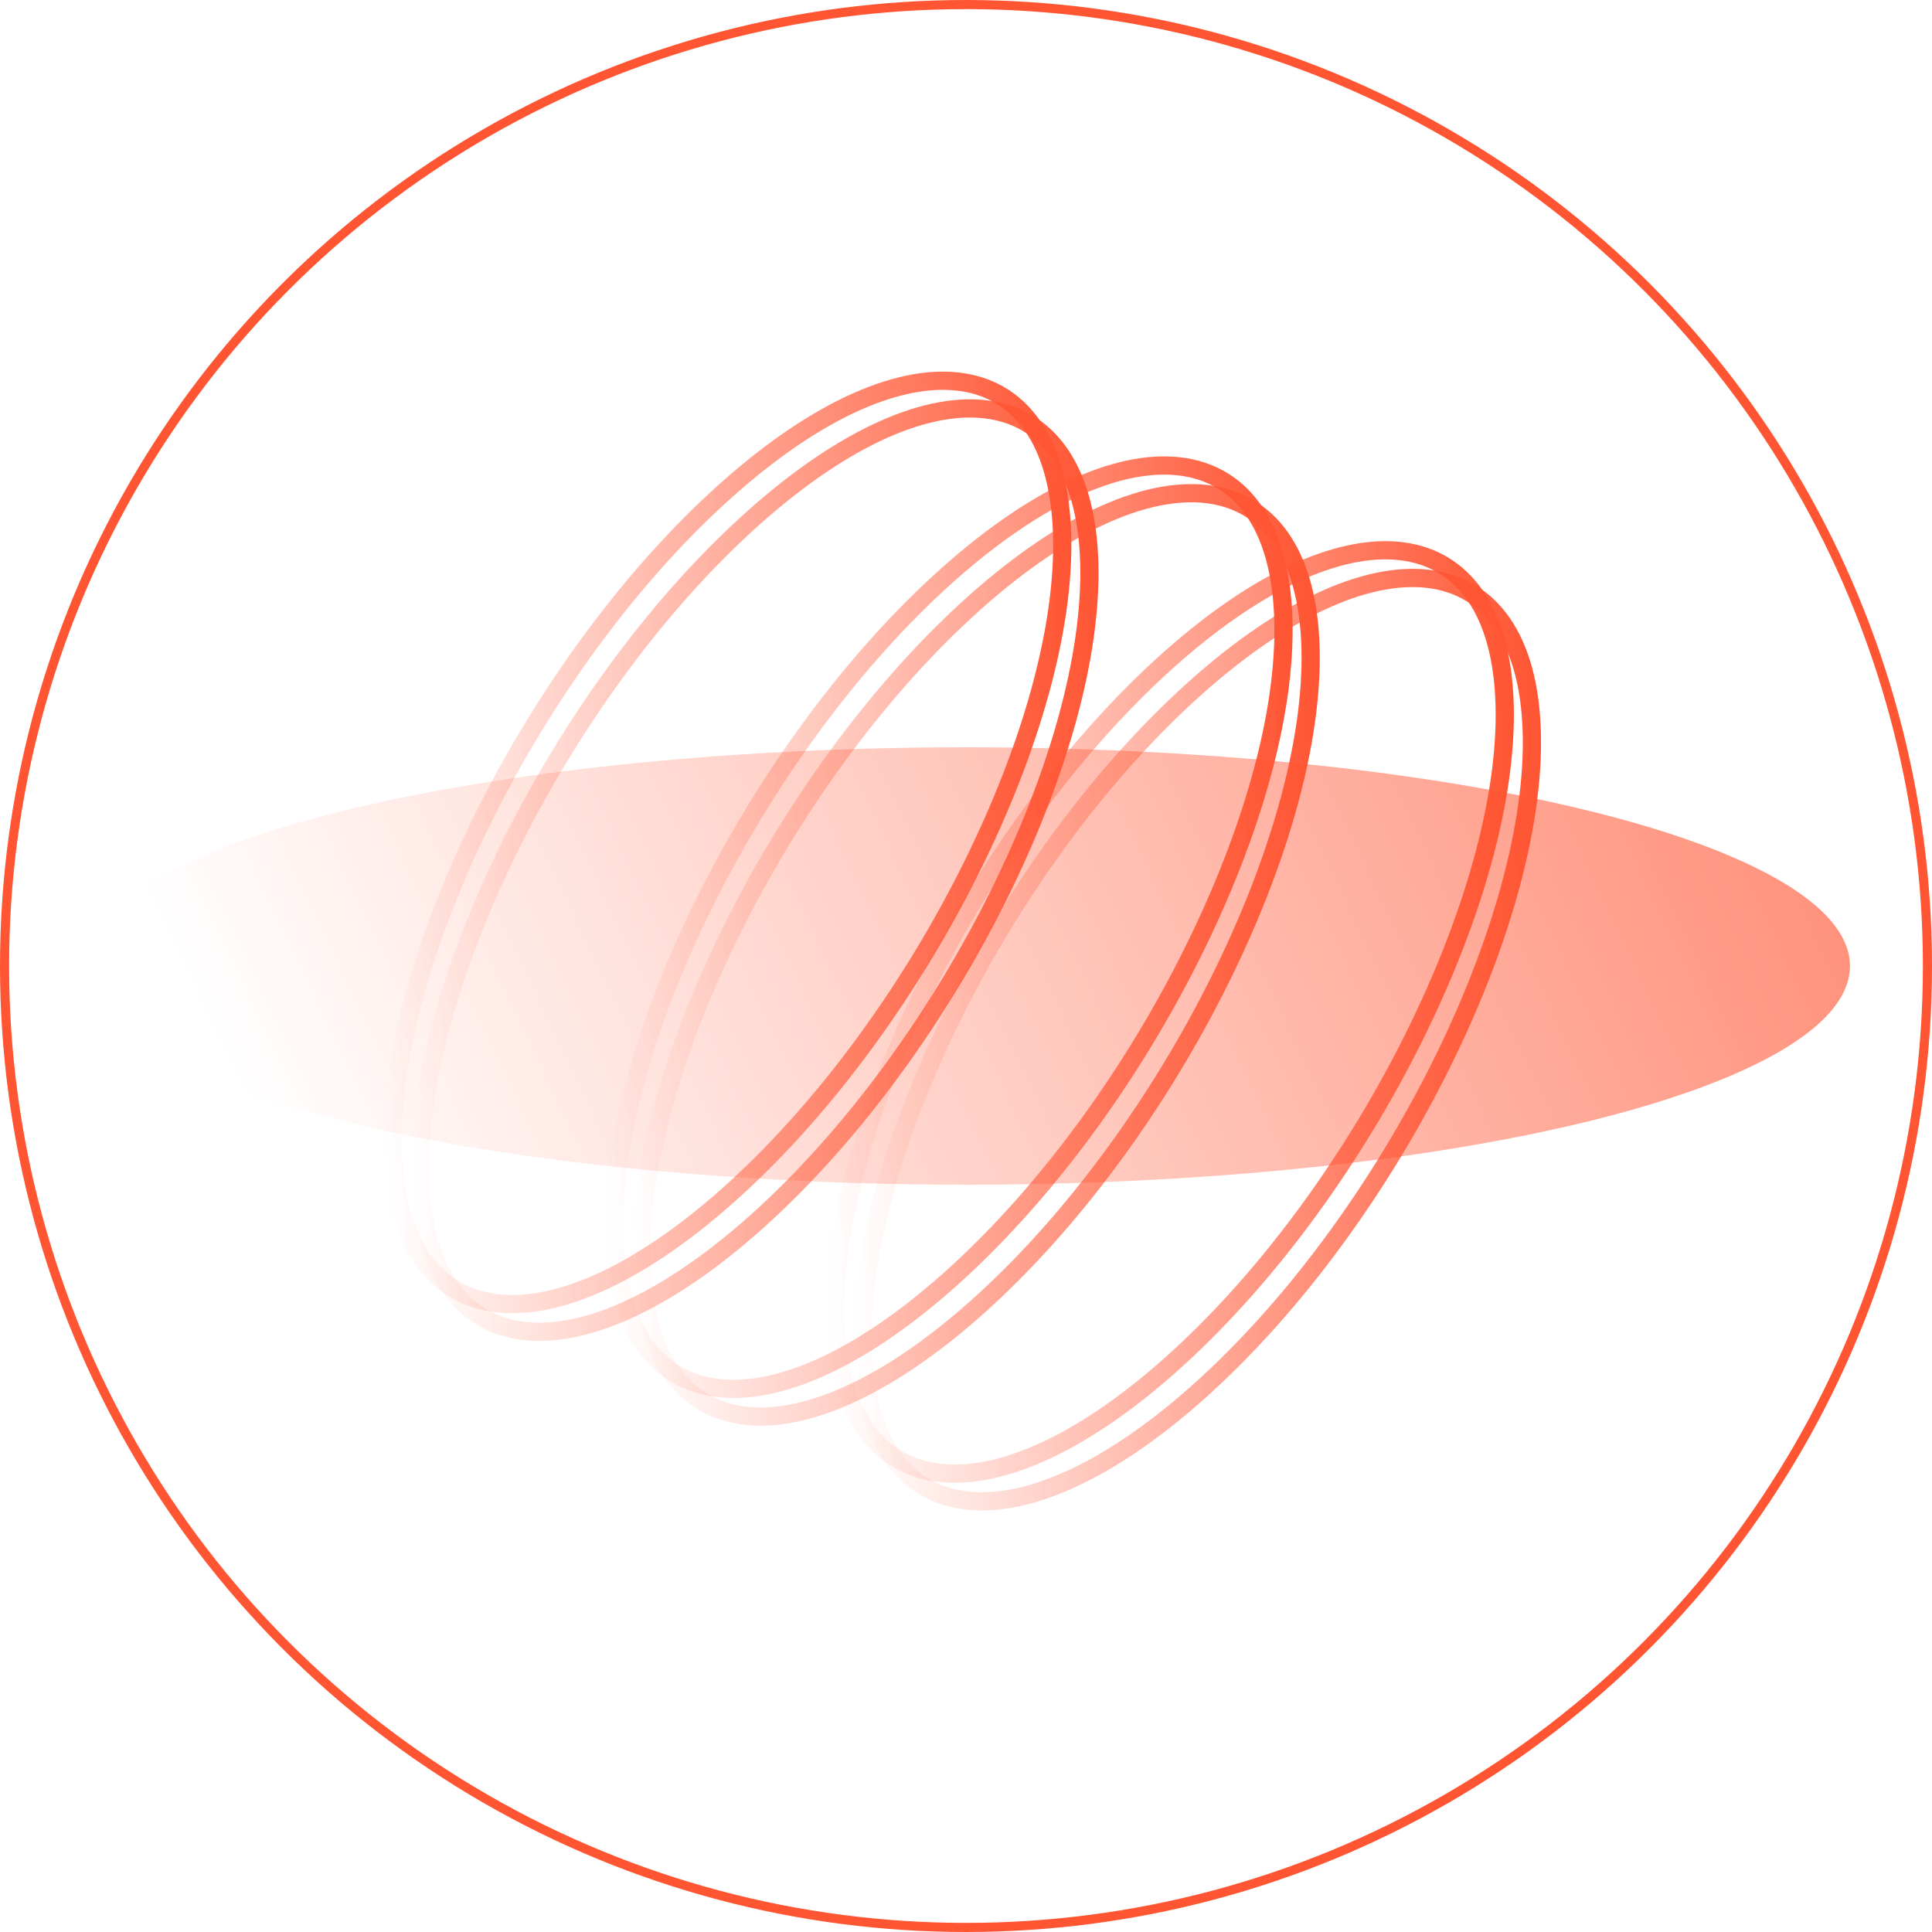 <?xml version="1.0" encoding="UTF-8"?> <svg xmlns="http://www.w3.org/2000/svg" width="212" height="212" viewBox="0 0 212 212" fill="none"> <ellipse cx="106" cy="106" rx="97" ry="24" fill="url(#paint0_linear_21_166)"></ellipse> <circle cx="106" cy="106" r="105.5" stroke="#FF5533"></circle> <path d="M81.76 57.654C71.565 67.016 62.481 79.752 56.034 92.729C49.587 105.705 45.806 118.852 46.093 129.196C46.381 139.54 50.685 145.262 57.514 146.047C64.343 146.832 73.665 142.666 83.86 133.304C94.055 123.941 103.139 111.205 109.586 98.228C116.032 85.252 119.813 72.105 119.526 61.761C119.239 51.417 114.934 45.695 108.106 44.91C101.277 44.125 91.955 48.291 81.76 57.654Z" stroke="url(#paint1_linear_21_166)" stroke-width="2"></path> <path d="M78.781 54.614C68.586 63.976 59.502 76.712 53.055 89.69C46.608 102.666 42.827 115.813 43.114 126.157C43.402 136.5 47.706 142.222 54.535 143.007C61.364 143.793 70.686 139.627 80.881 130.264C91.076 120.902 100.16 108.166 106.607 95.188C113.053 82.212 116.834 69.065 116.547 58.721C116.26 48.378 111.955 42.656 105.127 41.871C98.298 41.085 88.976 45.251 78.781 54.614Z" stroke="url(#paint2_linear_21_166)" stroke-width="2"></path> <path d="M106.039 66.956C95.844 76.318 86.76 89.054 80.313 102.031C73.867 115.007 70.086 128.154 70.373 138.498C70.66 148.842 74.964 154.564 81.793 155.349C88.622 156.134 97.944 151.968 108.139 142.606C118.334 133.243 127.418 120.507 133.865 107.53C140.312 94.554 144.093 81.407 143.805 71.063C143.518 60.719 139.214 54.997 132.385 54.212C125.556 53.427 116.234 57.593 106.039 66.956Z" stroke="url(#paint3_linear_21_166)" stroke-width="2"></path> <path d="M103.06 63.916C92.865 73.278 83.781 86.014 77.334 98.992C70.888 111.968 67.107 125.115 67.394 135.459C67.681 145.802 71.985 151.524 78.814 152.309C85.643 153.095 94.965 148.929 105.16 139.566C115.355 130.204 124.439 117.468 130.886 104.49C137.333 91.514 141.114 78.367 140.826 68.023C140.539 57.68 136.235 51.958 129.406 51.173C122.577 50.387 113.255 54.553 103.06 63.916Z" stroke="url(#paint4_linear_21_166)" stroke-width="2"></path> <path d="M130.318 76.258C120.123 85.62 111.039 98.356 104.592 111.333C98.145 124.31 94.365 137.456 94.652 147.8C94.939 158.144 99.243 163.866 106.072 164.651C112.901 165.436 122.223 161.27 132.418 151.908C142.613 142.545 151.697 129.809 158.144 116.832C164.591 103.856 168.371 90.709 168.084 80.365C167.797 70.021 163.493 64.299 156.664 63.514C149.835 62.729 140.513 66.895 130.318 76.258Z" stroke="url(#paint5_linear_21_166)" stroke-width="2"></path> <path d="M127.339 73.218C117.144 82.581 108.06 95.317 101.613 108.294C95.166 121.27 91.385 134.417 91.673 144.761C91.96 155.104 96.264 160.826 103.093 161.612C109.922 162.397 119.244 158.231 129.439 148.868C139.634 139.506 148.718 126.77 155.165 113.792C161.612 100.816 165.392 87.669 165.105 77.326C164.818 66.982 160.514 61.26 153.685 60.475C146.856 59.689 137.534 63.855 127.339 73.218Z" stroke="url(#paint6_linear_21_166)" stroke-width="2"></path> <defs> <linearGradient id="paint0_linear_21_166" x1="284.5" y1="58" x2="50.042" y2="169.391" gradientUnits="userSpaceOnUse"> <stop stop-color="#FF5533"></stop> <stop offset="1" stop-color="#FF5533" stop-opacity="0"></stop> </linearGradient> <linearGradient id="paint1_linear_21_166" x1="120.263" y1="61.085" x2="43.507" y2="63.215" gradientUnits="userSpaceOnUse"> <stop stop-color="#FF5533"></stop> <stop offset="1" stop-color="#FF5533" stop-opacity="0"></stop> </linearGradient> <linearGradient id="paint2_linear_21_166" x1="117.284" y1="58.045" x2="40.528" y2="60.176" gradientUnits="userSpaceOnUse"> <stop stop-color="#FF5533"></stop> <stop offset="1" stop-color="#FF5533" stop-opacity="0"></stop> </linearGradient> <linearGradient id="paint3_linear_21_166" x1="144.542" y1="70.387" x2="67.786" y2="72.517" gradientUnits="userSpaceOnUse"> <stop stop-color="#FF5533"></stop> <stop offset="1" stop-color="#FF5533" stop-opacity="0"></stop> </linearGradient> <linearGradient id="paint4_linear_21_166" x1="141.563" y1="67.347" x2="64.807" y2="69.478" gradientUnits="userSpaceOnUse"> <stop stop-color="#FF5533"></stop> <stop offset="1" stop-color="#FF5533" stop-opacity="0"></stop> </linearGradient> <linearGradient id="paint5_linear_21_166" x1="168.821" y1="79.689" x2="92.065" y2="81.819" gradientUnits="userSpaceOnUse"> <stop stop-color="#FF5533"></stop> <stop offset="1" stop-color="#FF5533" stop-opacity="0"></stop> </linearGradient> <linearGradient id="paint6_linear_21_166" x1="165.842" y1="76.649" x2="89.086" y2="78.78" gradientUnits="userSpaceOnUse"> <stop stop-color="#FF5533"></stop> <stop offset="1" stop-color="#FF5533" stop-opacity="0"></stop> </linearGradient> </defs> </svg> 